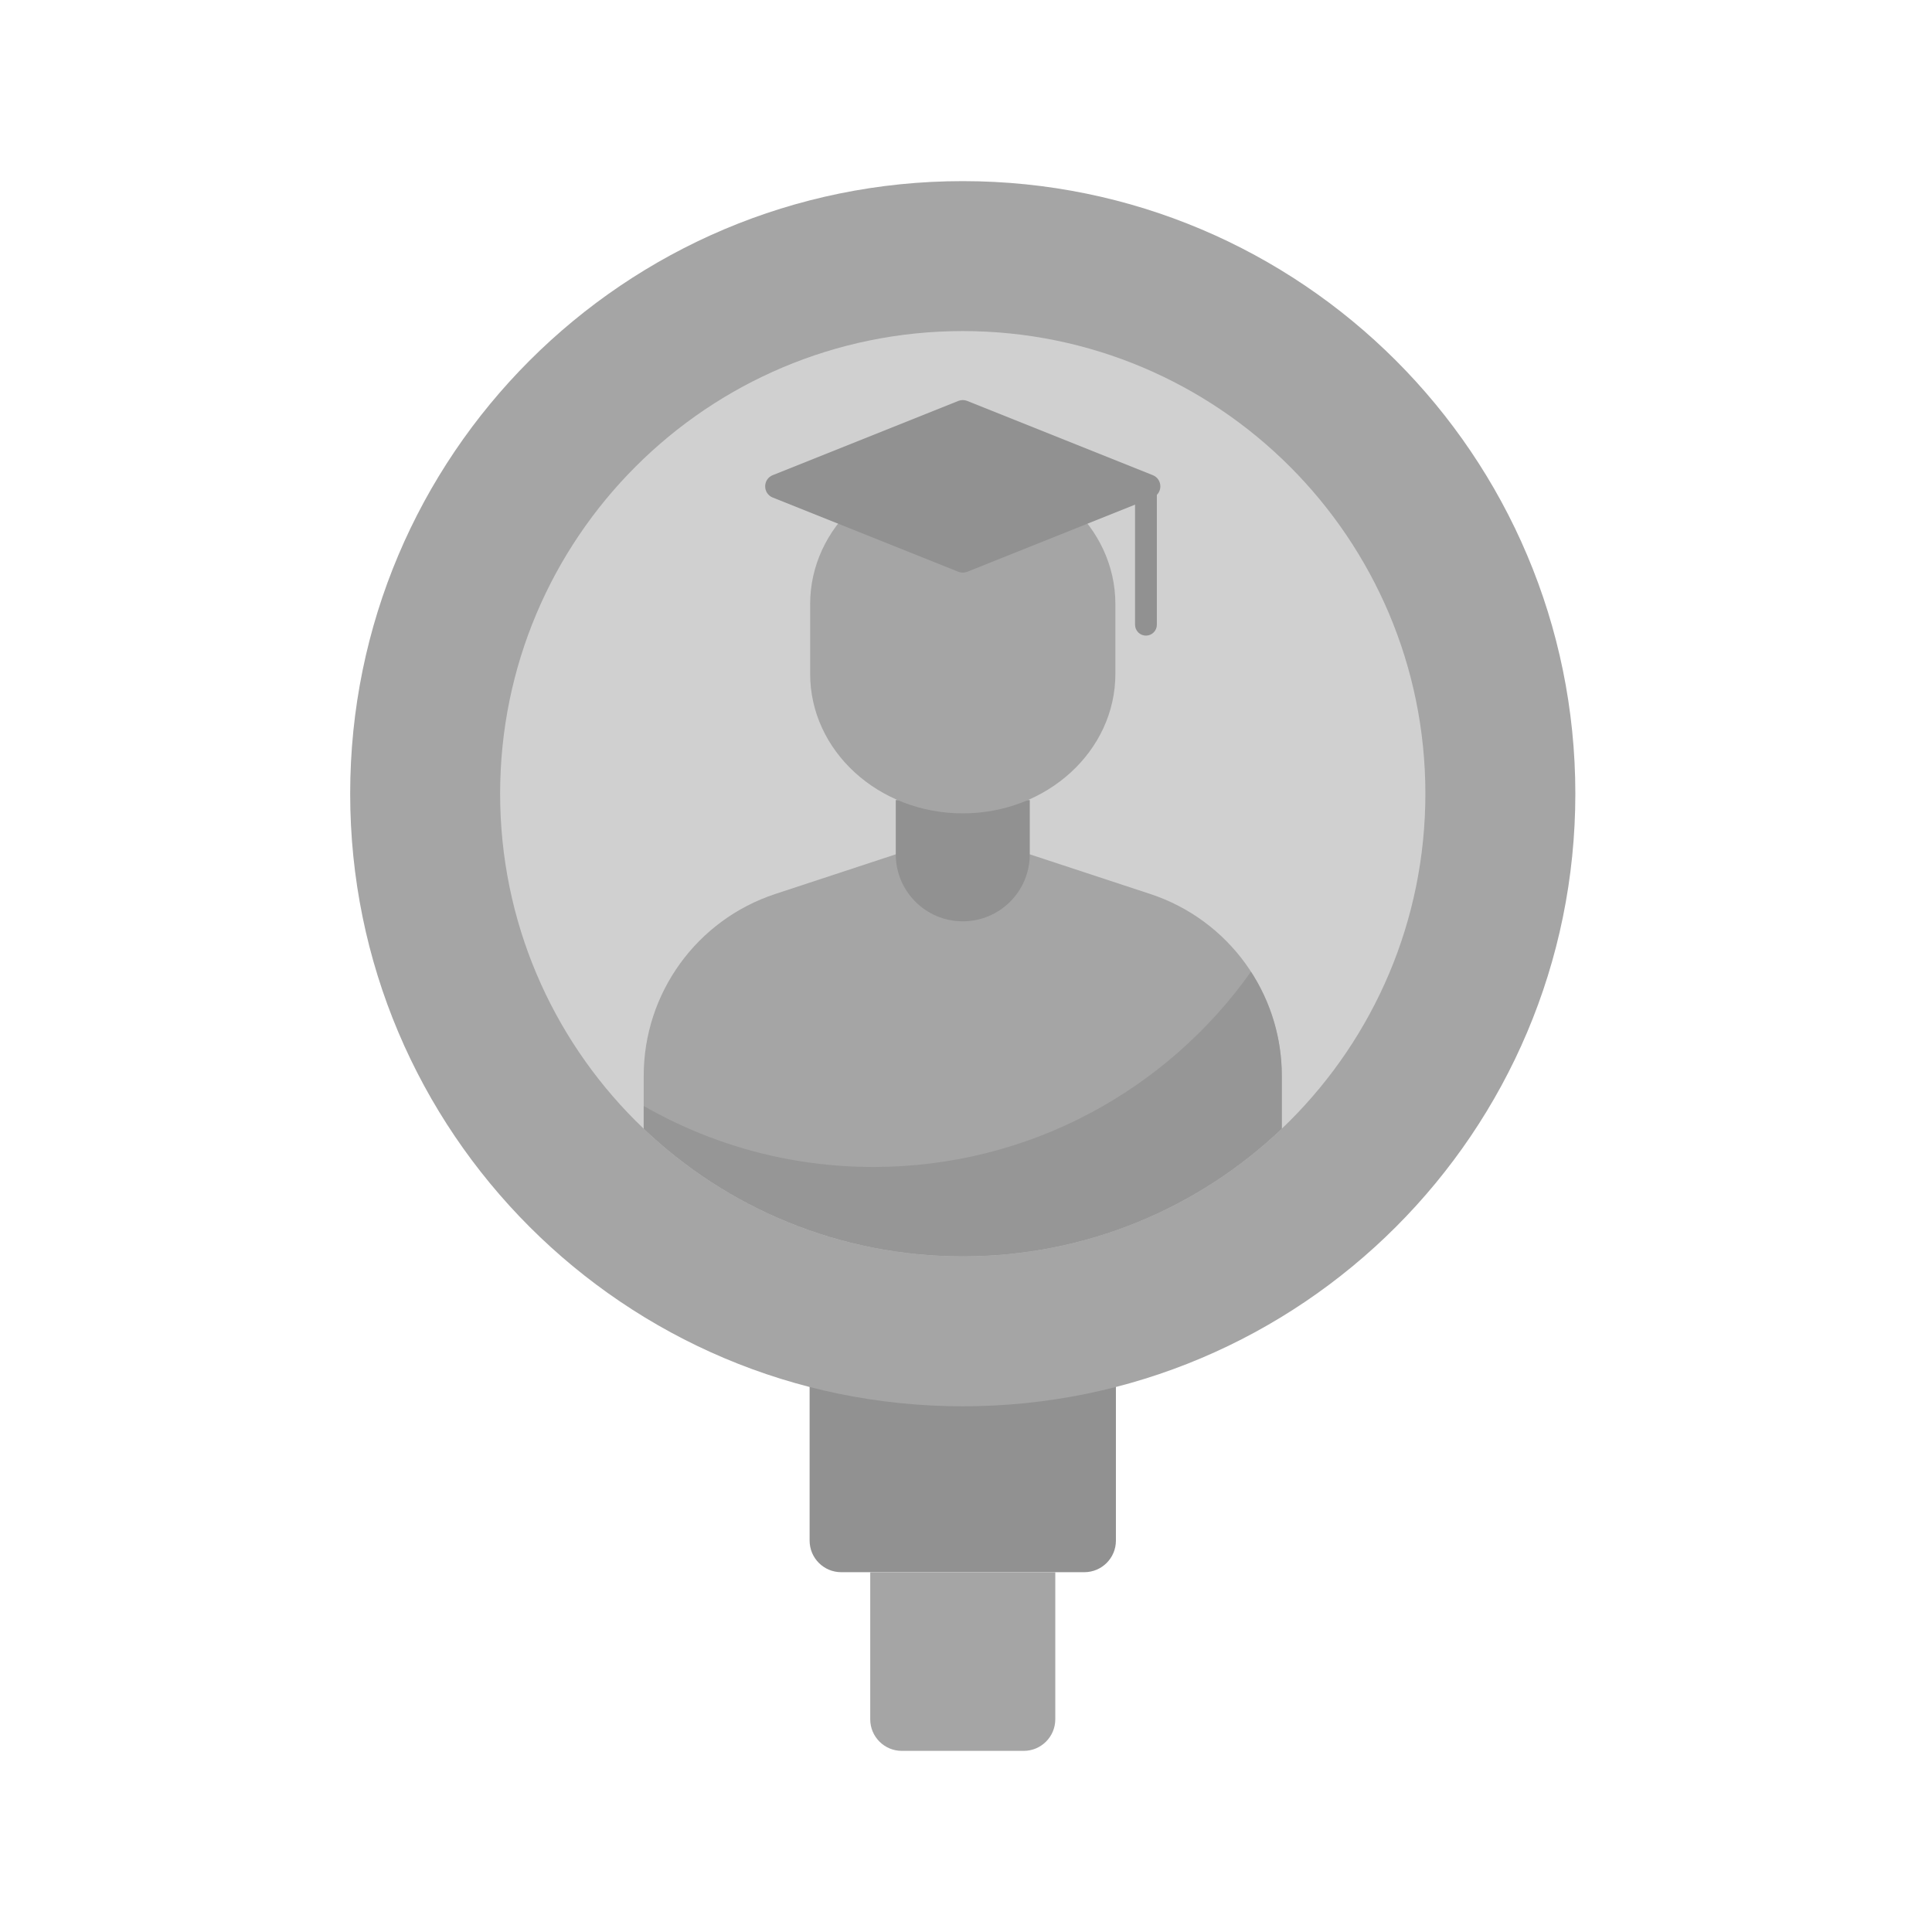<svg width="160" height="160" viewBox="0 0 160 160" fill="none" xmlns="http://www.w3.org/2000/svg">
<path d="M89.799 130.202H69.665C68.22 130.202 67.049 129.031 67.049 127.587V114.732H92.415V127.587C92.415 129.031 91.244 130.202 89.799 130.202Z" fill="#919191"/>
<path d="M84.778 145H74.685C73.24 145 72.069 143.829 72.069 142.385V130.204H87.394V142.385C87.394 143.829 86.223 145 84.778 145Z" fill="#A5A5A5"/>
<path d="M79.731 116.463C107.75 116.463 130.463 93.75 130.463 65.732C130.463 37.713 107.75 15 79.731 15C51.713 15 29 37.713 29 65.732C29 93.75 51.713 116.463 79.731 116.463Z" fill="#A5A5A5"/>
<path d="M79.731 104.044C100.89 104.044 118.044 86.891 118.044 65.731C118.044 44.571 100.89 27.418 79.731 27.418C58.571 27.418 41.418 44.571 41.418 65.731C41.418 86.891 58.571 104.044 79.731 104.044Z" fill="#D0D0D0"/>
<path d="M95.257 74.035L85.281 70.751H74.183L64.207 74.035C57.704 76.175 53.309 82.248 53.309 89.094V93.475C60.184 100.024 69.488 104.044 79.732 104.044C89.976 104.044 99.281 100.024 106.155 93.475V89.094C106.154 82.248 101.76 76.175 95.257 74.035Z" fill="#A5A5A5"/>
<path opacity="0.7" d="M72.33 96.644C65.406 96.644 58.913 94.804 53.308 91.591V93.476C60.183 100.025 69.487 104.045 79.731 104.045C89.975 104.045 99.279 100.025 106.154 93.476V89.095C106.154 85.956 105.228 82.981 103.6 80.472C96.659 90.257 85.24 96.644 72.33 96.644Z" fill="#919191"/>
<path d="M79.733 76.3C76.668 76.3 74.184 73.816 74.184 70.751V66.259H85.281V70.751C85.281 73.816 82.797 76.3 79.733 76.3Z" fill="#919191"/>
<path d="M92.371 50.027C92.371 43.645 86.713 38.471 79.732 38.471C72.752 38.471 67.093 43.645 67.093 50.027V55.805C67.093 62.187 72.752 67.36 79.732 67.36C86.713 67.36 92.371 62.187 92.371 55.805V50.027Z" fill="#A5A5A5"/>
<path fill-rule="evenodd" clip-rule="evenodd" d="M94.903 52.639C94.404 52.639 94 52.235 94 51.736L94 40.903C94 40.404 94.404 40 94.903 40C95.401 40 95.806 40.404 95.806 40.903L95.806 51.736C95.806 52.235 95.401 52.639 94.903 52.639Z" fill="#919191"/>
<path d="M79.36 33.204C79.598 33.108 79.864 33.108 80.103 33.204L95.466 39.349C96.304 39.684 96.304 40.87 95.466 41.206L80.103 47.351C79.864 47.446 79.598 47.446 79.36 47.351L63.997 41.206C63.159 40.87 63.159 39.684 63.997 39.349L79.36 33.204Z" fill="#919191"/>
</svg>
